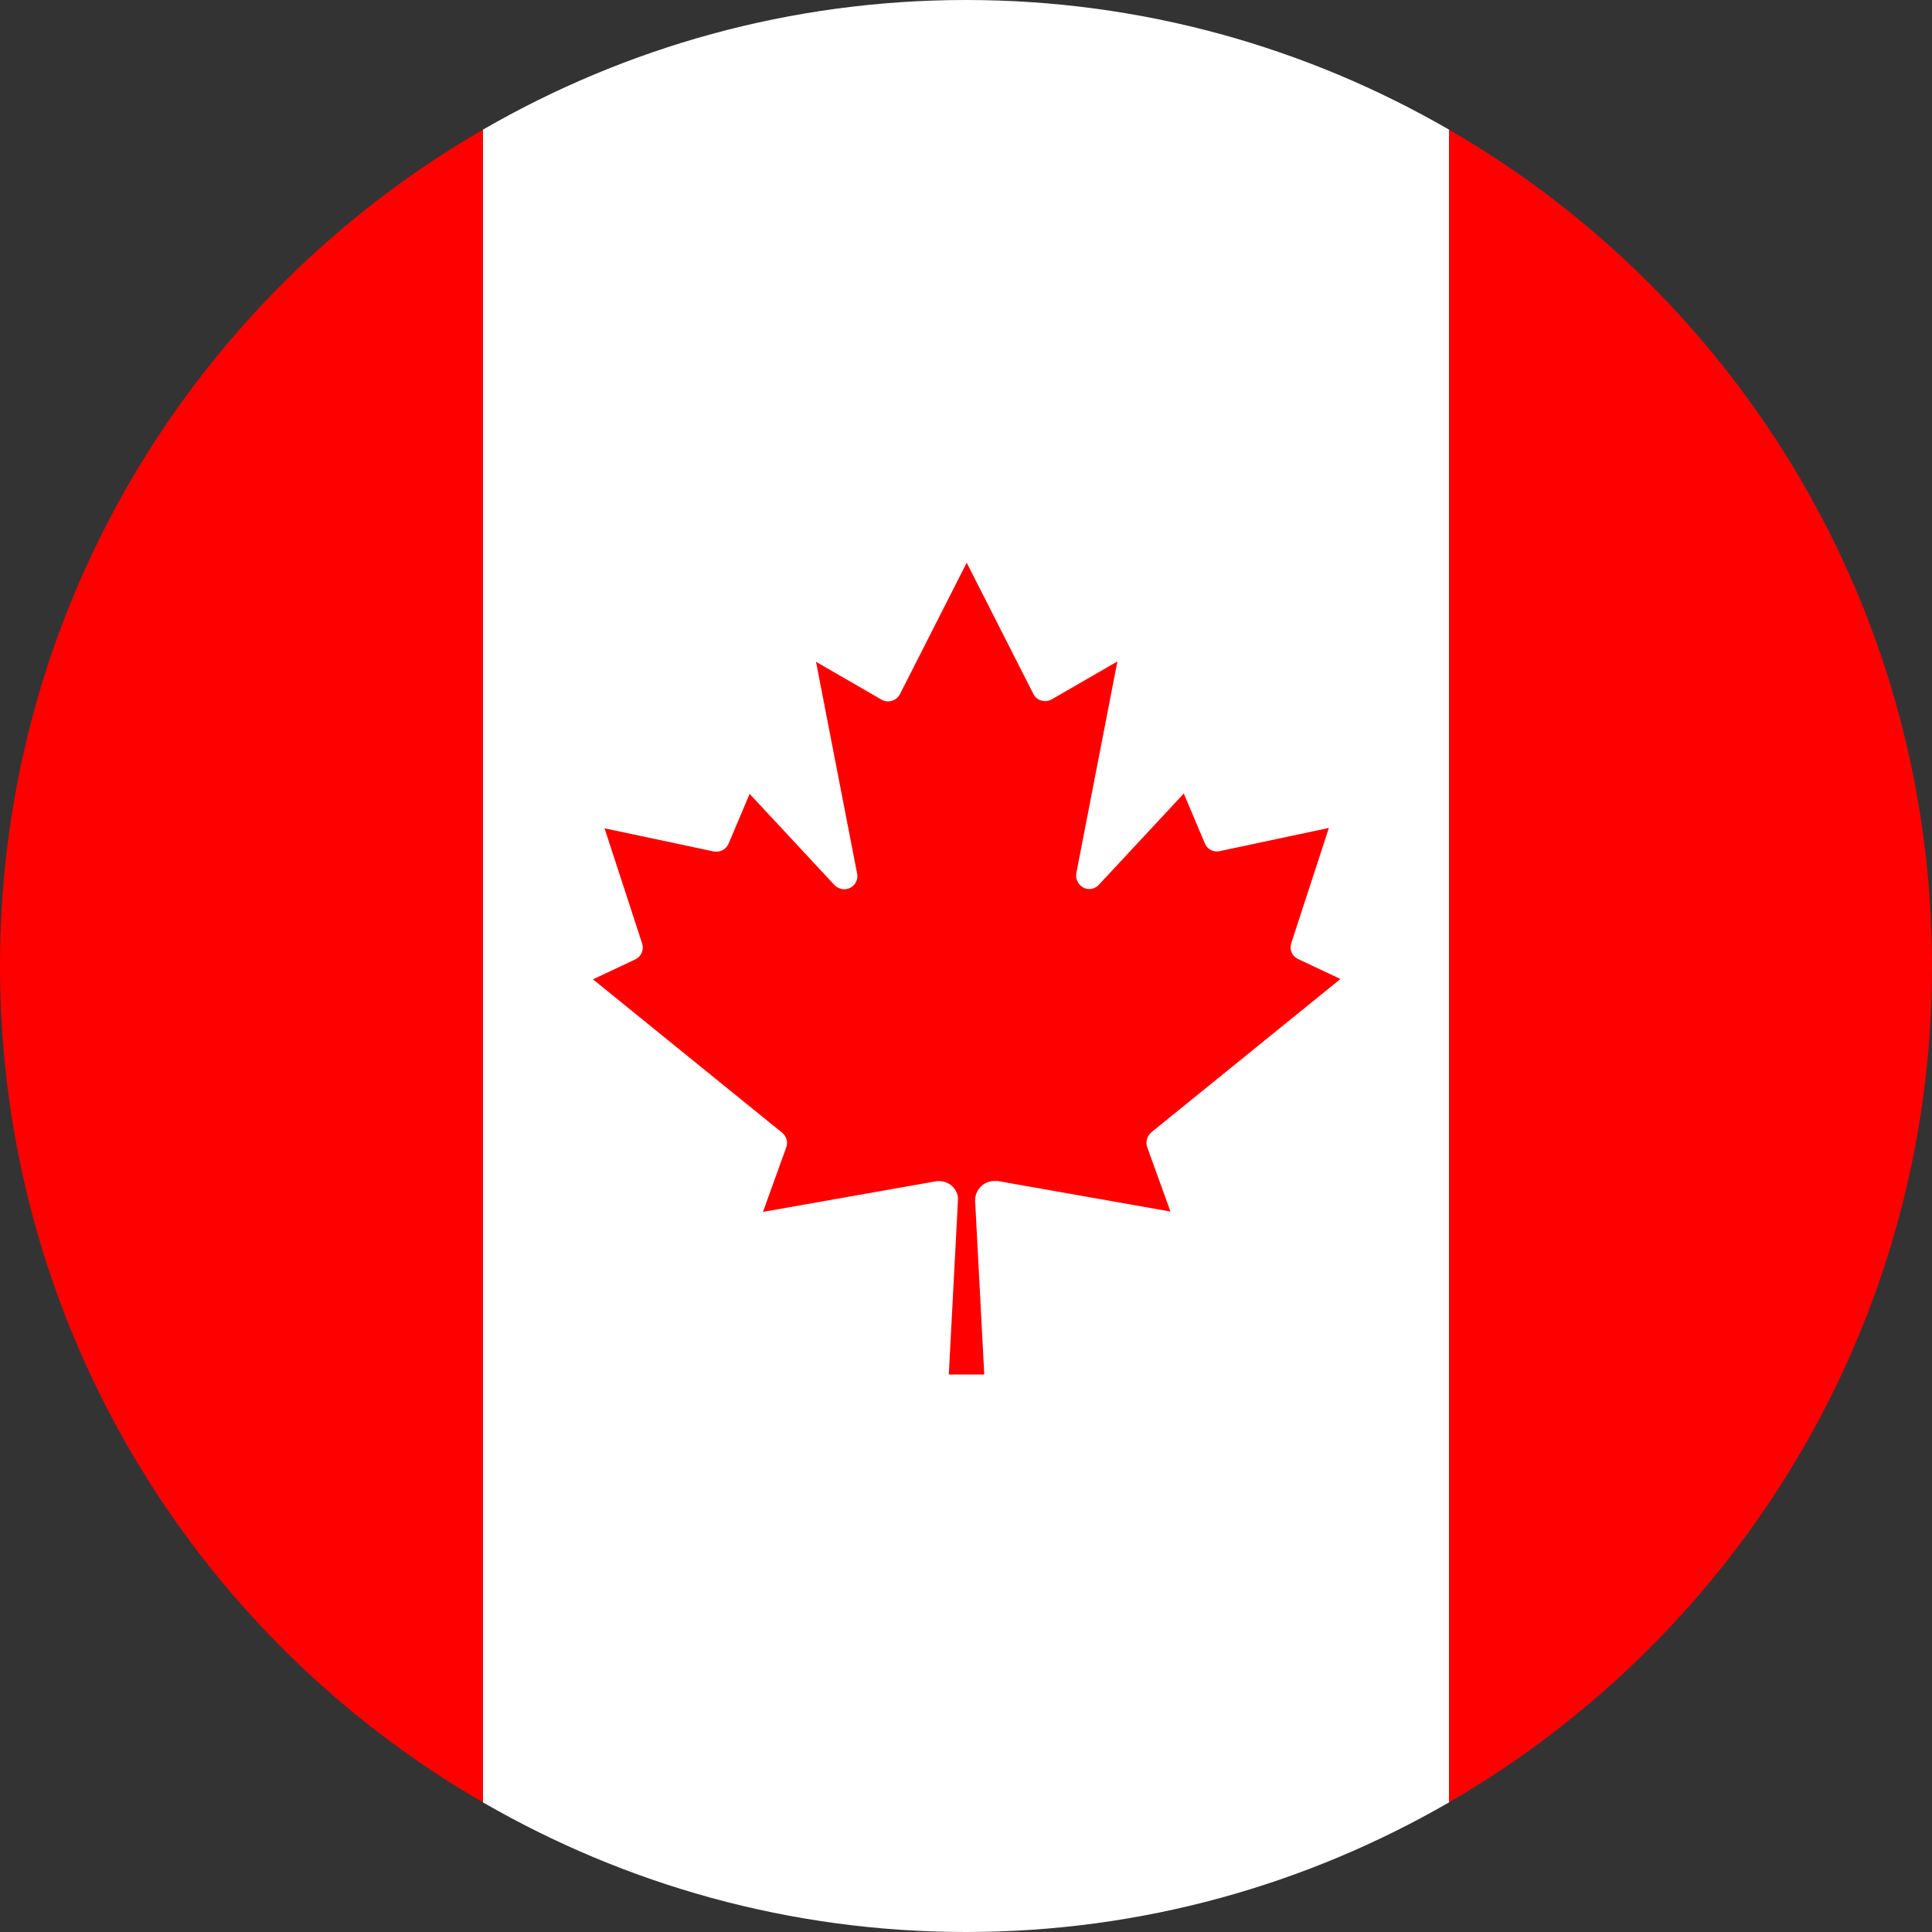<?xml version="1.0" encoding="UTF-8"?>
<svg id="Layer_1" xmlns="http://www.w3.org/2000/svg" version="1.1" viewBox="0 0 55 55">
  <rect x="0" y="0" width="55" height="55" fill="#333333" stroke="none"/>
  <!-- Generator: Adobe Illustrator 29.7.1, SVG Export Plug-In . SVG Version: 2.1.1 Build 8)  -->
  <defs>
    <style>
      .st0 {
        fill: #fff;
      }

      .st1 {
        fill: red;
      }
    </style>
  </defs>
  <path class="st1" d="M0,27.5C0,17.32,5.53,8.44,13.75,3.69v47.62C5.53,46.56,0,37.68,0,27.5ZM41.25,3.69v47.62c8.22-4.76,13.75-13.63,13.75-23.81s-5.53-19.06-13.75-23.81Z"/>
  <path class="st0" d="M13.75,51.31c4.05,2.34,8.74,3.69,13.75,3.69s9.7-1.35,13.75-3.69V3.69c-4.05-2.34-8.74-3.69-13.75-3.69s-9.7,1.35-13.75,3.69v47.62Z"/>
  <path class="st1" d="M28.02,39.13l-.26-4.94c-.01-.3.22-.55.52-.57.04,0,.08,0,.12,0l4.92.87-.66-1.83c-.06-.15,0-.32.11-.42l5.39-4.37-1.21-.57c-.17-.08-.25-.27-.19-.45l1.07-3.28-3.11.66c-.17.04-.35-.05-.42-.22l-.6-1.42-2.42,2.6c-.14.15-.38.16-.53.01-.09-.09-.13-.22-.11-.34l1.17-6.03-1.87,1.08c-.18.1-.41.04-.51-.13,0,0,0-.01-.01-.02l-1.9-3.74-1.9,3.74c-.09.18-.32.26-.5.17,0,0-.01,0-.02-.01l-1.87-1.08,1.17,6.03c.04.2-.09.4-.3.44-.12.02-.25-.02-.34-.11l-2.42-2.6-.6,1.42c-.07.16-.24.25-.42.22l-3.11-.66,1.07,3.28c.06.18-.03.37-.19.45l-1.21.57,5.39,4.37c.12.1.17.27.11.42l-.66,1.83,4.92-.87c.3-.05.58.15.63.44,0,.04,0,.08,0,.12l-.26,4.94h1.03Z"/>
</svg>